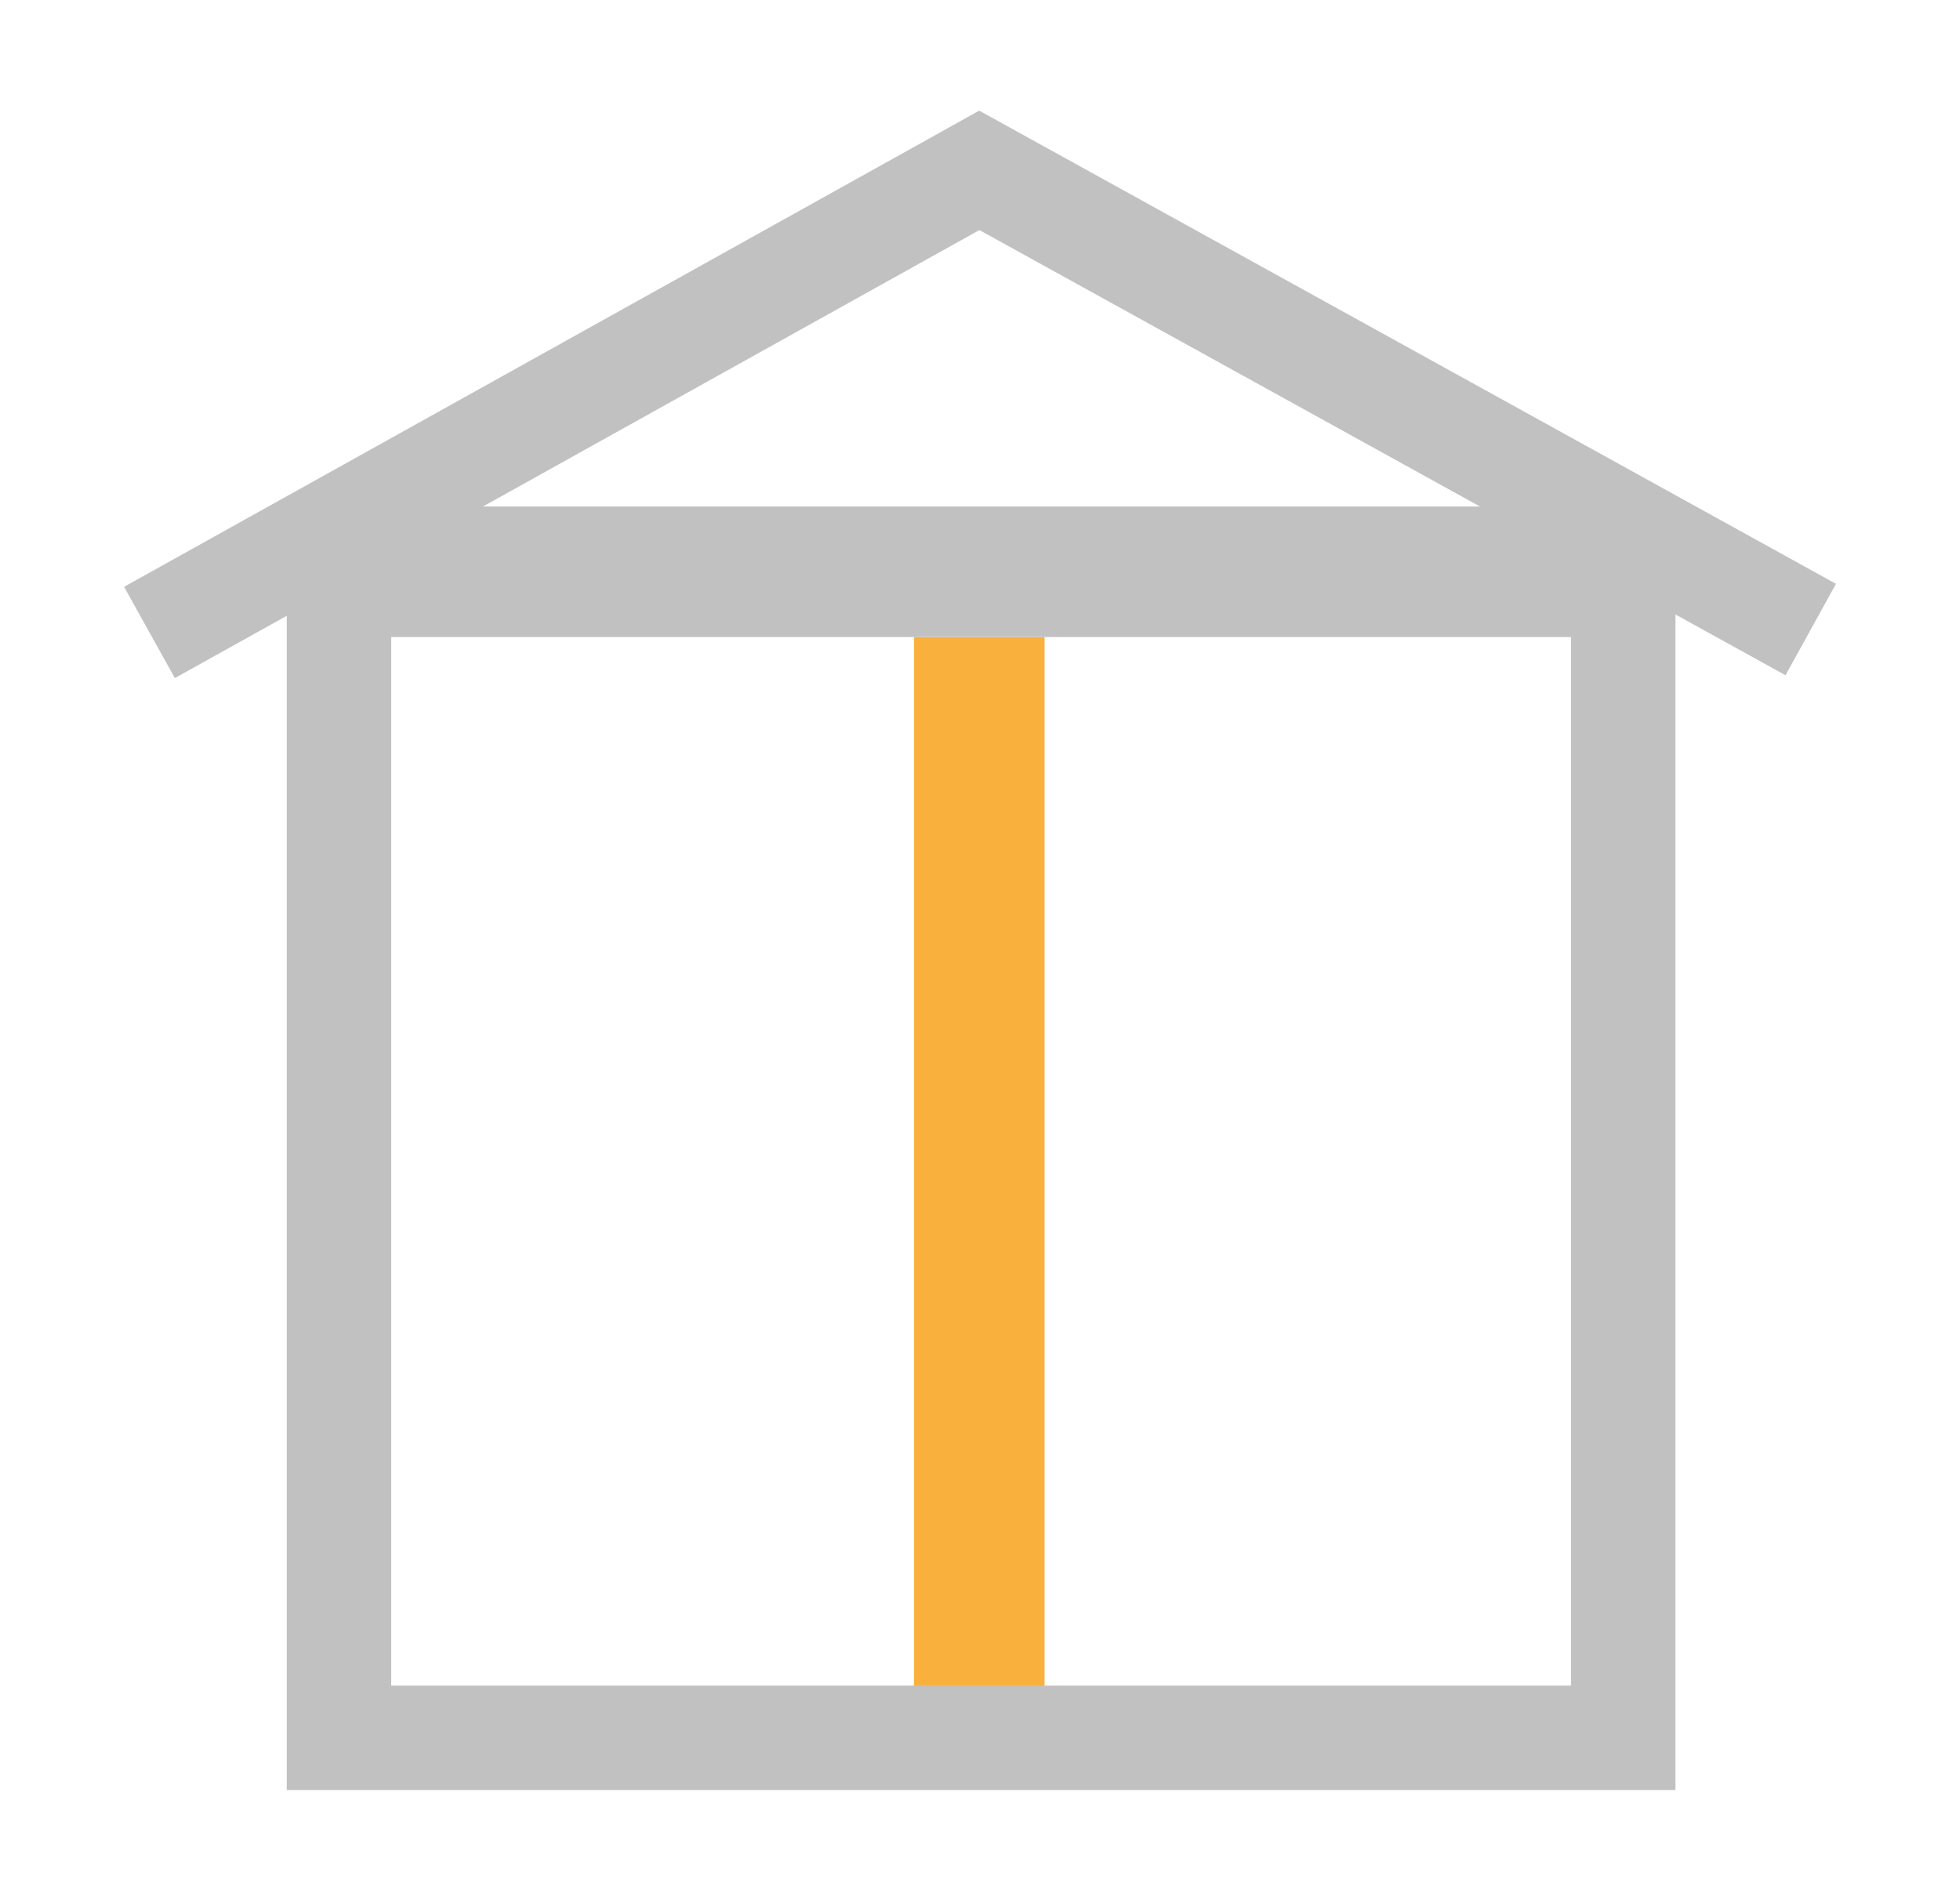 <?xml version="1.0" encoding="utf-8"?>
<!-- Generator: Adobe Illustrator 26.5.0, SVG Export Plug-In . SVG Version: 6.00 Build 0)  -->
<svg version="1.1" id="Calque_1" xmlns="http://www.w3.org/2000/svg" xmlns:xlink="http://www.w3.org/1999/xlink" x="0px" y="0px"
	 viewBox="0 0 330 320.04" style="enable-background:new 0 0 330 320.04;" xml:space="preserve">
<style type="text/css">
	.st0{fill:#F9B03D;}
	.st1{fill:#C2C1C1;}
</style>
<g>
	<rect id="Rectangle_740" x="153.89" y="107.27" class="st0" width="21.98" height="185.35"/>
	<path id="Tracé_237" class="st1" d="M264.51,89.69v194.14H65.87V89.69H48.28v211.72h233.81V89.69H264.51z"/>
	<path id="Tracé_238" class="st1" d="M29.44,114.18l-8.55-15.37l143.98-80.18l144.25,79.68l-8.5,15.39L164.9,38.74L29.44,114.18z"
		/>
	<rect id="Rectangle_814" x="49.22" y="85.29" class="st1" width="216.24" height="21.98"/>
</g>
</svg>
